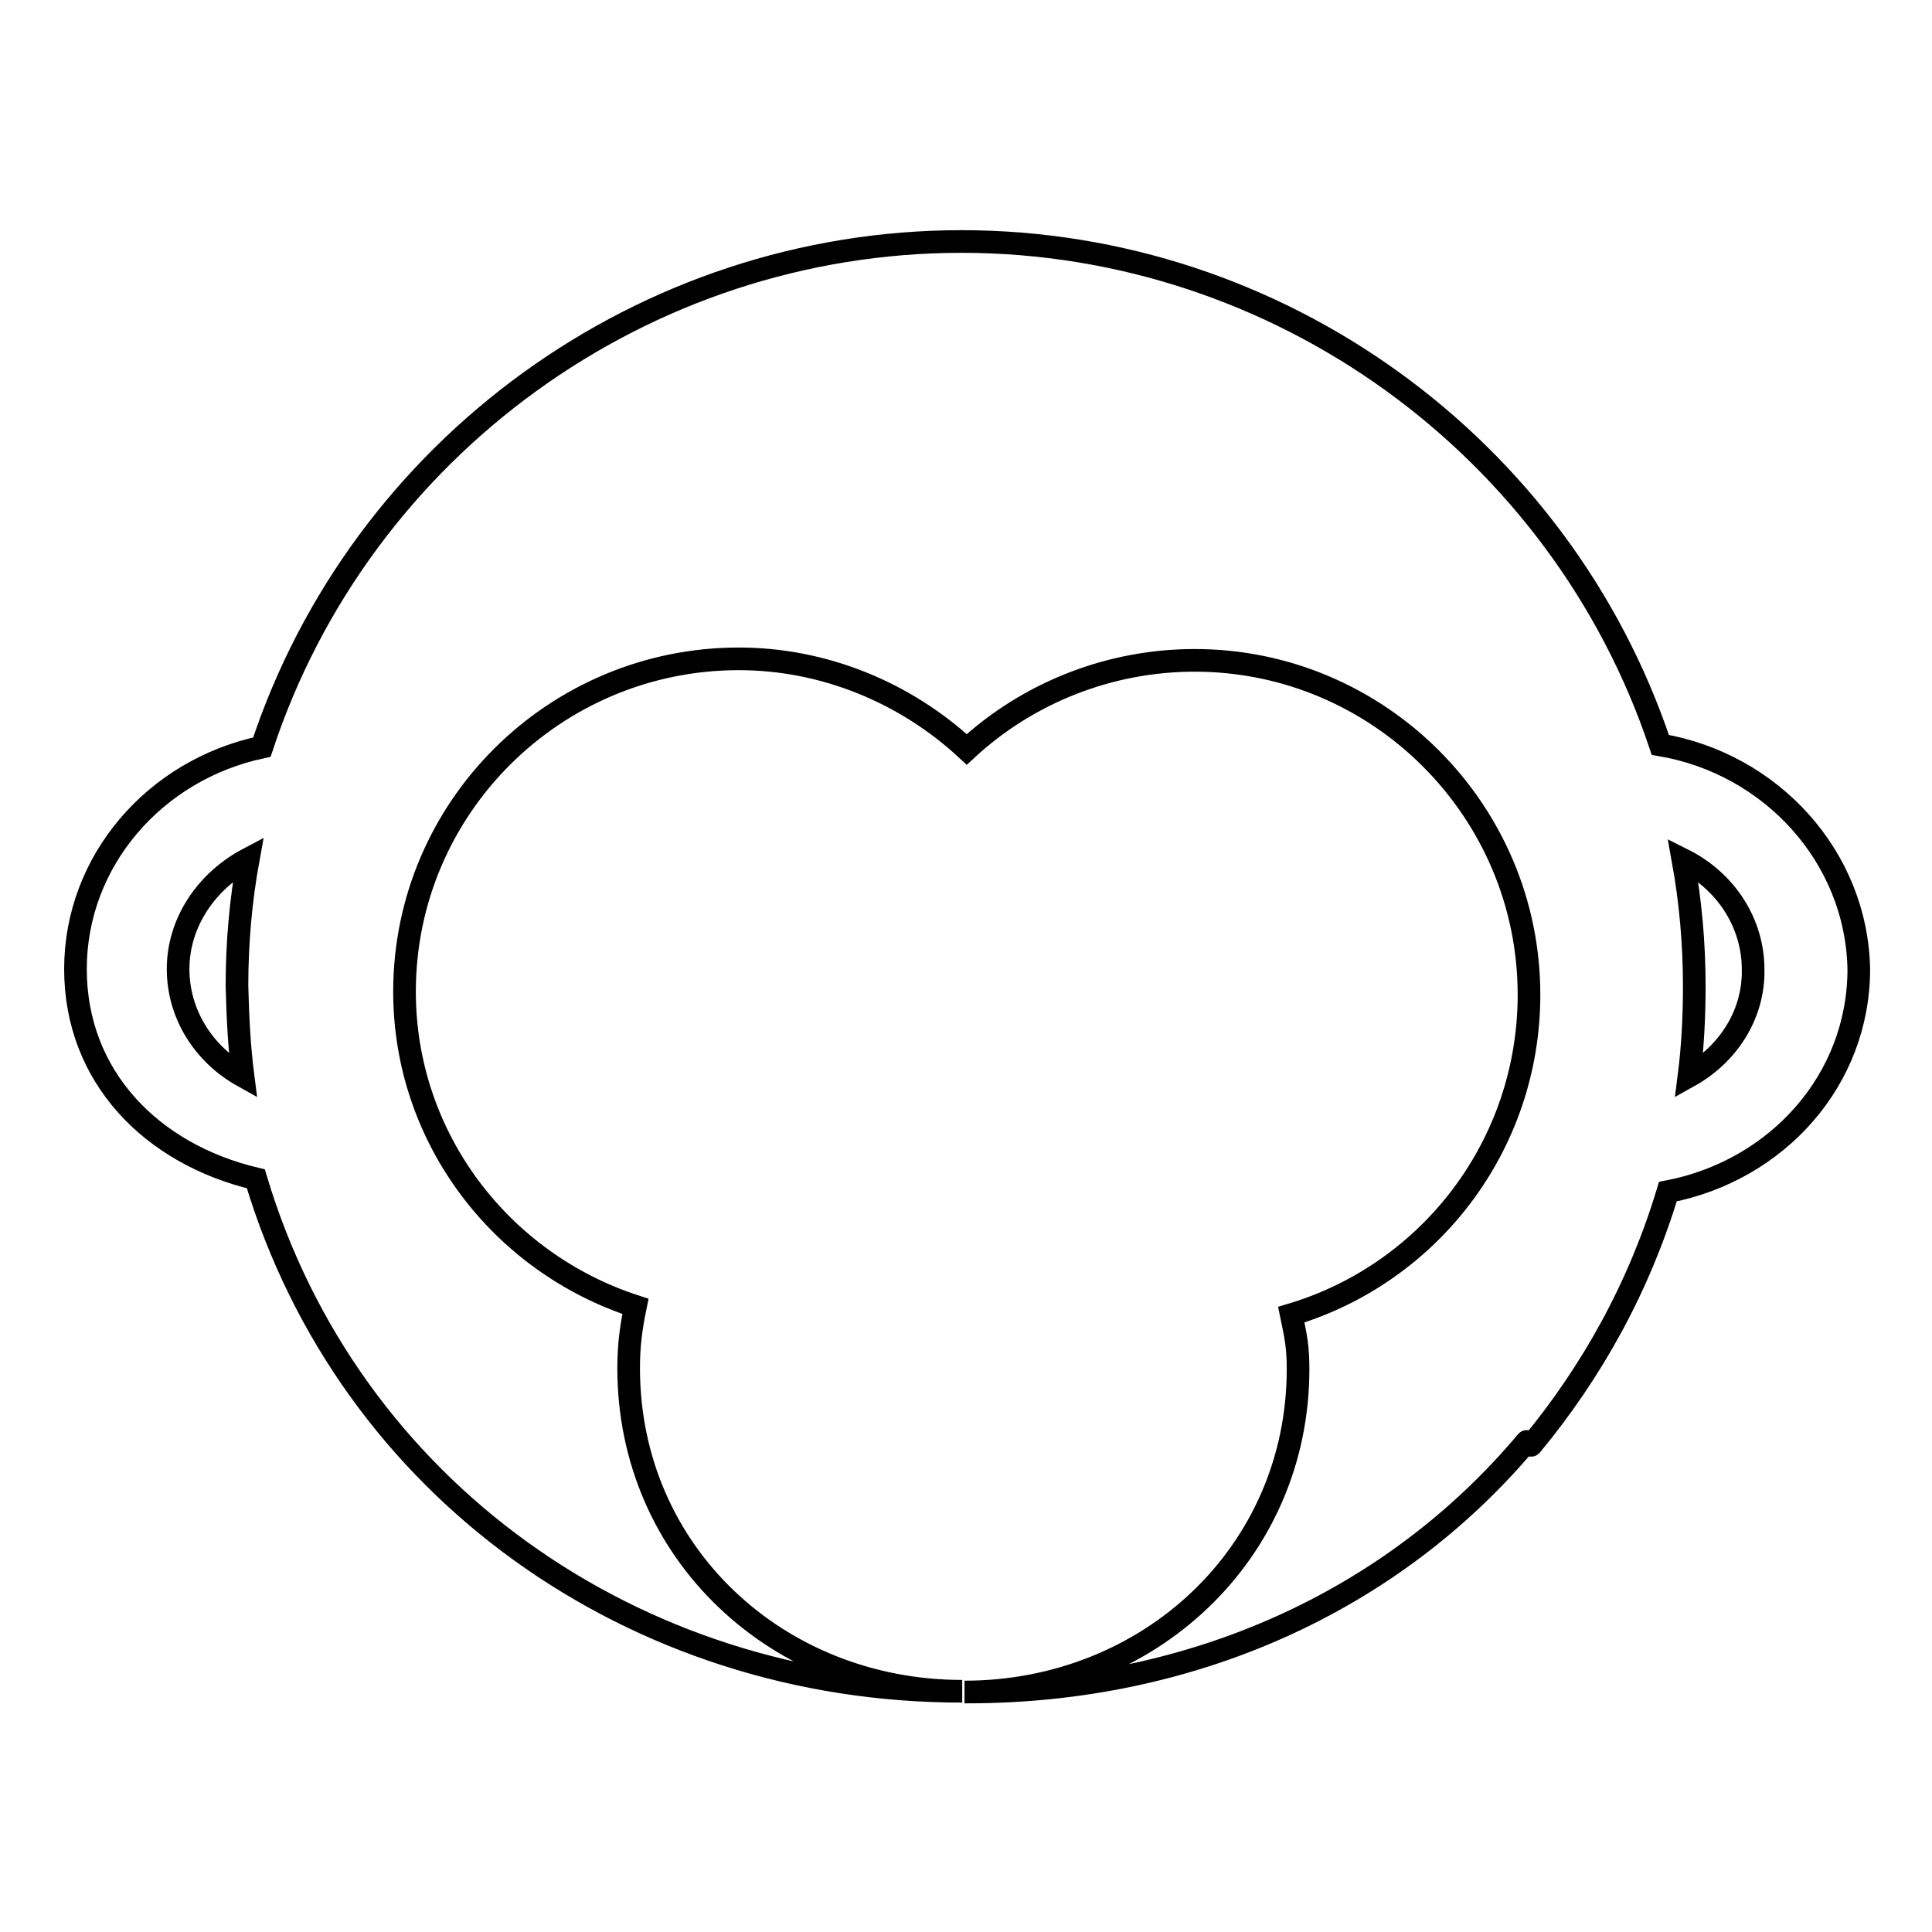 <?xml version="1.0" encoding="utf-8"?>
<!-- Svg Vector Icons : http://www.onlinewebfonts.com/icon -->
<!DOCTYPE svg PUBLIC "-//W3C//DTD SVG 1.1//EN" "http://www.w3.org/Graphics/SVG/1.1/DTD/svg11.dtd">
<svg version="1.1" xmlns="http://www.w3.org/2000/svg" xmlns:xlink="http://www.w3.org/1999/xlink" x="0px" y="0px" viewBox="0 0 256 256" enable-background="new 0 0 256 256" xml:space="preserve">
<g> <path stroke-width="3" fill-opacity="0" stroke="#000000"  d="M220,98.7c-13.2-39.5-50.6-66.7-92.6-66.7c-42.1,0-79.6,27.3-92.7,67C20.5,102,10,114.1,10,128.4 c0,14.2,10,24.5,23.9,27.8c12.3,41.1,50.2,67.9,93.5,67.9c0,0,0.1,0,0.1,0c-24.4,0-44.2-18.3-44.2-42.8c0-3,0.3-5.3,0.9-8.2 c-17.9-5.8-30.6-22.4-30.6-41.7c0-24.4,19.9-44.1,44.3-44.1c11.2,0,22,4.4,30.2,12c8.1-7.5,18.9-11.8,30.2-11.8 c24.4,0,44.3,19.9,44.3,44.3c0,19.9-13.1,36.9-31.5,42.4c0.6,2.9,0.9,4.2,0.9,7.2c0,24.4-19.8,42.8-44.2,42.8c0,0,0.1,0,0.1,0 c0.1,0,0.2,0,0.3,0c29.7,0,56.3-12,74.1-33.2c0.1-0.1,0.2,0.5,0.3,0.4c0.1-0.1,0.2,0.2,0.3,0.1c8.1-9.8,14.3-21,18.1-33.6 c14.5-2.8,25.3-14.8,25.3-29.5C246,113.5,234.7,101.2,220,98.7z M32.2,142.6c-5.2-2.9-8.6-8.2-8.6-14.2c0-6.2,3.8-11.7,9.3-14.6 c-1,5.5-1.5,11.1-1.5,16.8C31.5,134.7,31.7,138.7,32.2,142.6z M223.8,142.6c0.5-3.9,0.7-7.9,0.7-11.9c0-5.7-0.5-11.3-1.5-16.8 c5.6,2.8,9.3,8.3,9.3,14.6C232.4,134.4,229,139.7,223.8,142.6z"/></g>
</svg>
